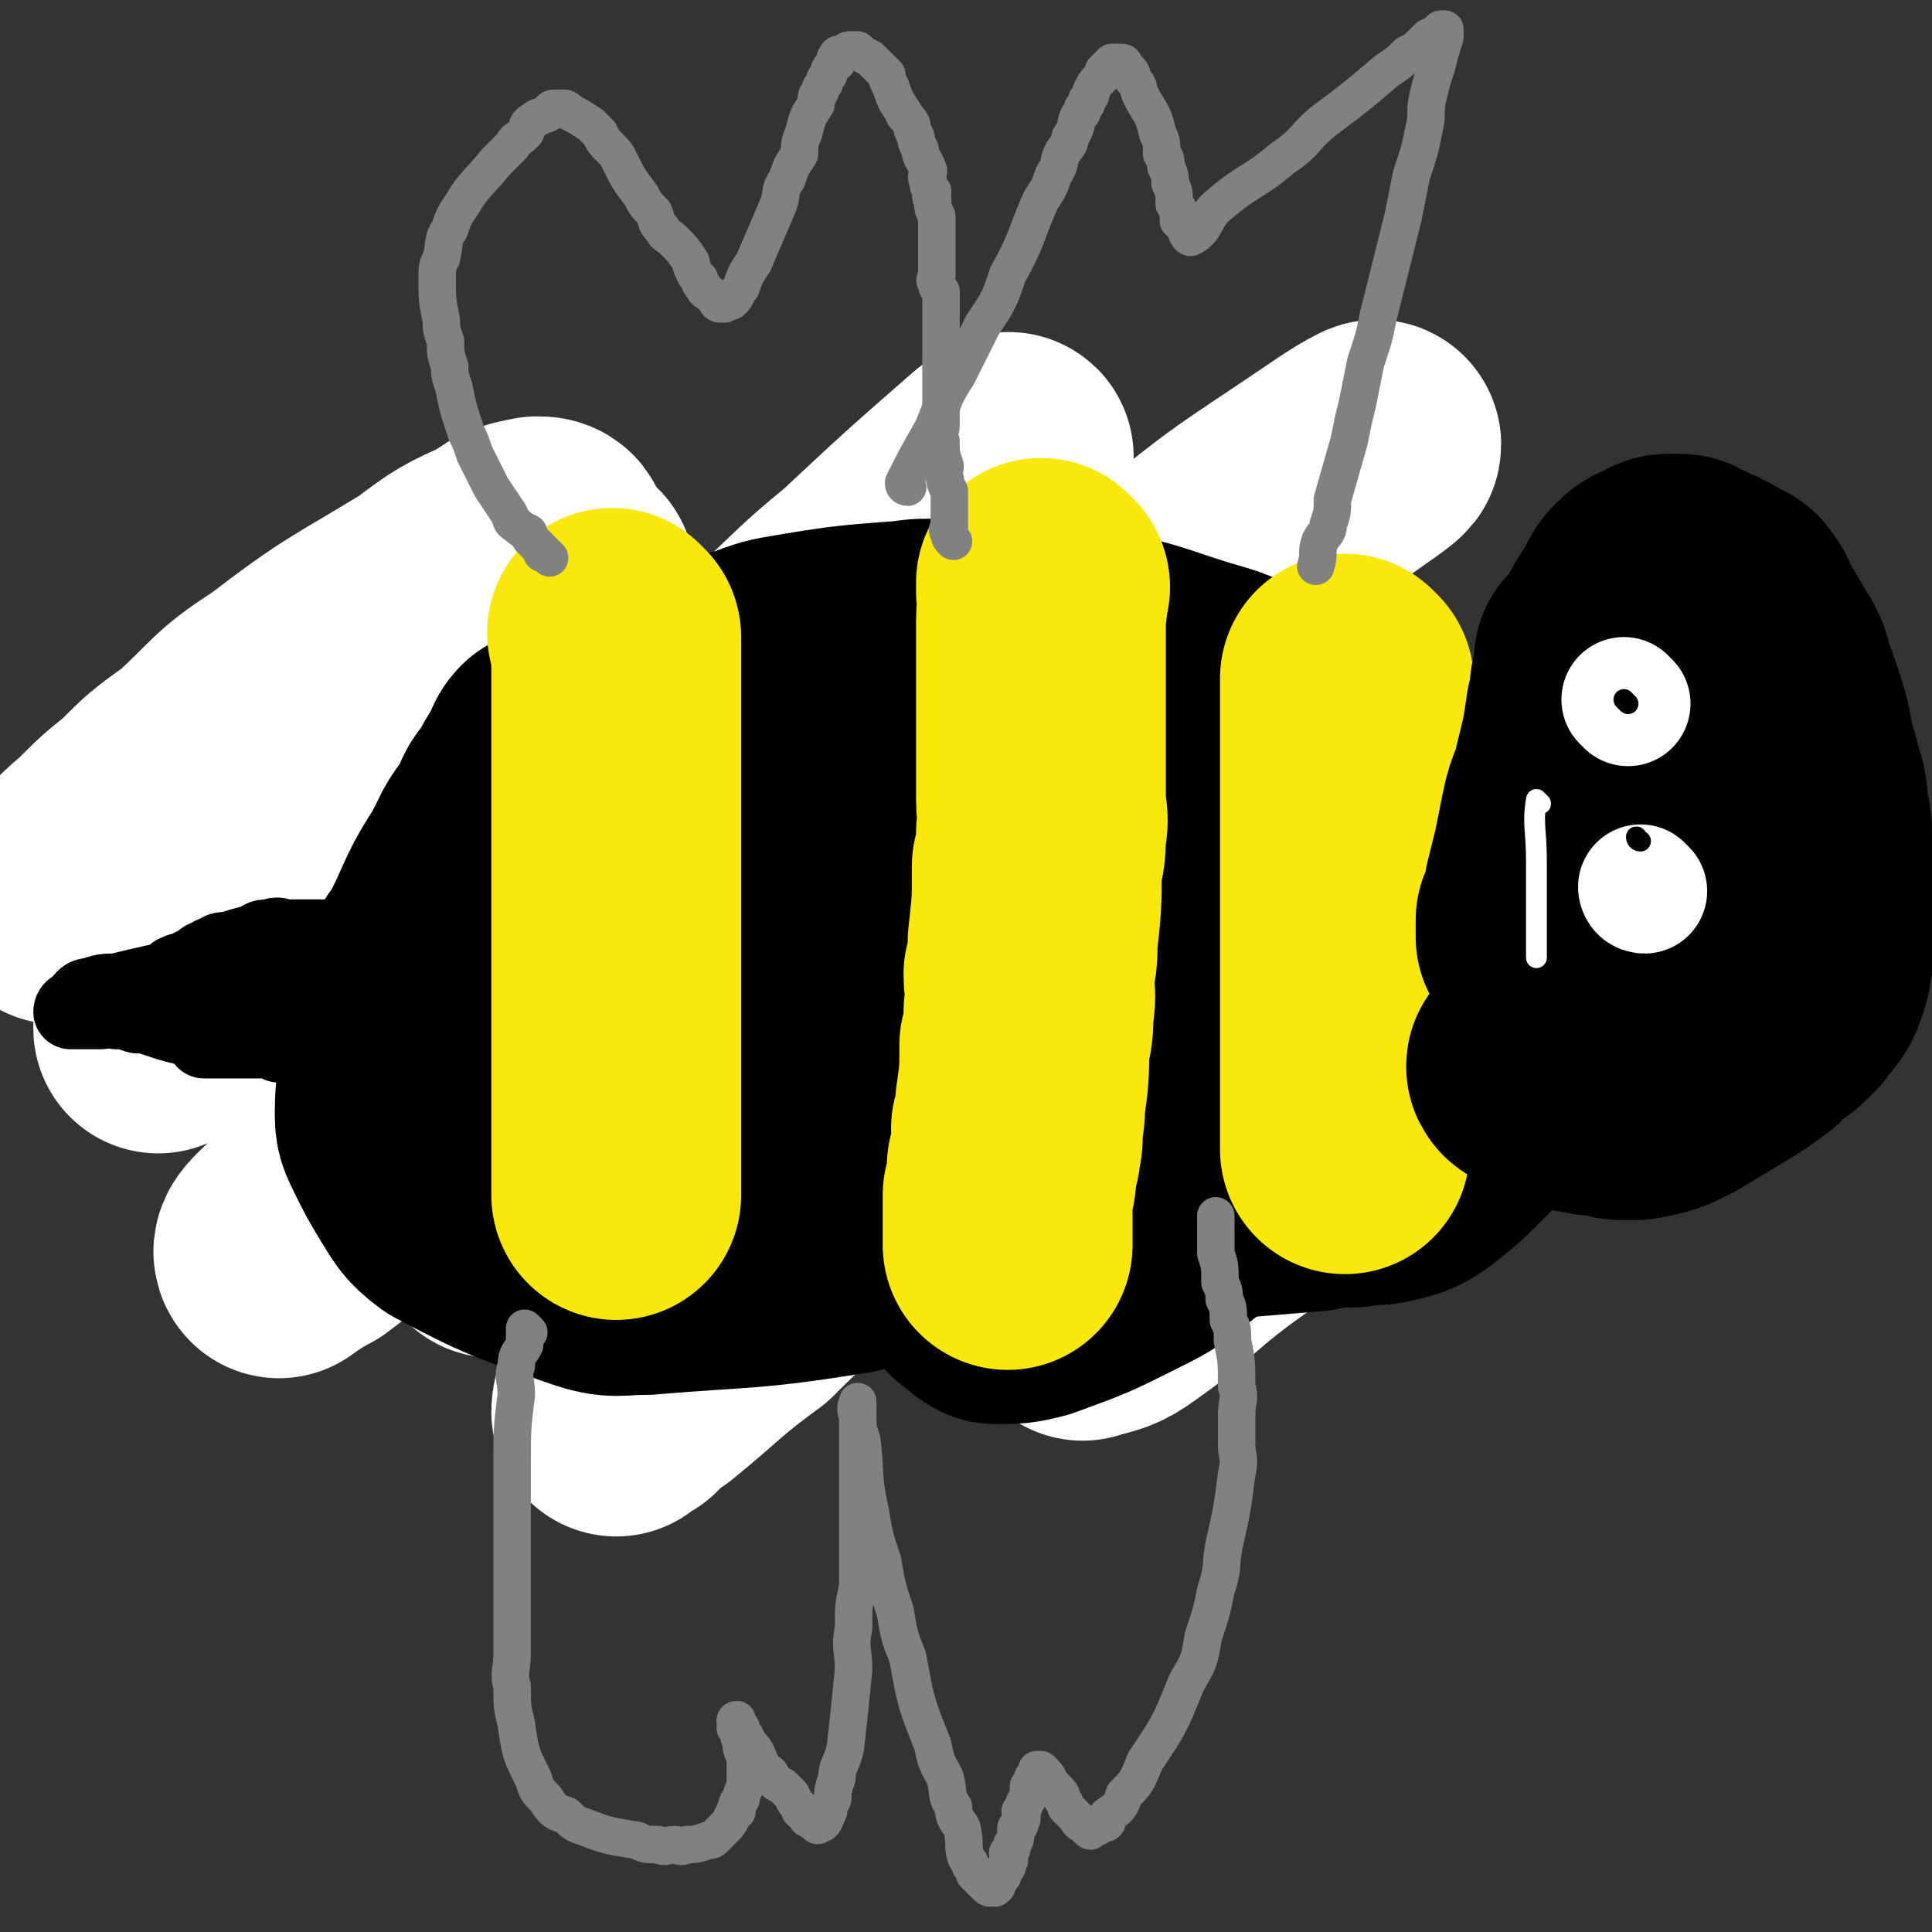 <svg viewBox='0 0 464 464' version='1.1' xmlns='http://www.w3.org/2000/svg' xmlns:xlink='http://www.w3.org/1999/xlink'><rect x="0" y="0" width="464" height="464" fill="#333333" stroke="none"/><g fill='none' stroke='#FFFFFF' stroke-width='60' stroke-linecap='round' stroke-linejoin='round'><path d='M56,232c0,0 -1,0 -1,-1 3,-3 4,-3 7,-6 3,-4 2,-4 5,-7 3,-4 3,-5 7,-8 9,-9 9,-8 19,-16 4,-4 4,-4 9,-8 4,-3 4,-3 8,-6 3,-3 3,-3 6,-5 3,-3 3,-3 7,-6 1,-1 1,-1 2,-2 0,-1 0,-1 1,-1 0,-1 1,-2 1,-1 -2,1 -3,2 -5,5 -5,5 -4,5 -9,10 -6,6 -7,5 -13,11 -6,5 -6,5 -12,11 -12,10 -12,10 -24,21 -4,3 -4,4 -8,8 -3,3 -3,3 -6,6 -2,2 -3,2 -5,4 -3,2 -3,2 -5,4 -1,0 -1,0 -1,1 -1,0 -1,1 -1,1 0,-2 0,-4 2,-6 7,-10 7,-10 15,-19 5,-7 5,-8 11,-14 8,-10 8,-10 17,-19 13,-15 13,-15 26,-29 4,-5 4,-5 8,-9 5,-7 5,-7 10,-14 2,-3 3,-4 4,-6 0,-1 -1,-1 -2,-1 -5,1 -5,1 -9,4 -9,4 -9,4 -17,10 -18,11 -18,10 -35,23 -11,7 -10,8 -20,17 -7,5 -7,5 -13,11 -5,4 -5,4 -10,9 -6,5 -6,6 -11,12 0,0 0,0 1,0 5,-3 6,-2 11,-5 18,-11 17,-11 35,-22 9,-6 9,-6 19,-12 8,-5 8,-5 17,-10 6,-4 6,-5 13,-9 8,-6 8,-6 17,-12 2,-2 2,-2 5,-4 1,-1 1,-1 3,-2 1,-1 2,-2 2,-1 -4,8 -6,9 -11,19 -6,8 -6,8 -11,17 -6,9 -6,9 -12,19 -6,8 -6,8 -11,17 -7,11 -7,11 -14,23 -2,3 -1,3 -3,6 -1,2 -4,3 -3,4 2,1 5,1 9,-1 26,-17 25,-19 50,-38 29,-23 28,-23 57,-47 10,-9 9,-9 20,-18 15,-14 15,-14 31,-28 2,-1 4,-3 3,-2 -2,4 -4,7 -10,13 -26,26 -28,24 -54,50 -15,15 -14,16 -28,32 -16,16 -16,16 -31,33 -11,12 -11,12 -21,25 -13,15 -13,15 -25,31 -3,3 -7,6 -6,7 0,0 4,-3 8,-5 17,-13 17,-13 34,-25 43,-31 43,-31 86,-62 20,-16 19,-17 39,-32 19,-14 19,-13 37,-26 13,-9 13,-10 25,-19 15,-11 15,-11 29,-21 3,-2 7,-5 5,-4 -4,2 -8,5 -17,11 -15,10 -15,10 -30,22 -35,29 -35,29 -69,59 -19,16 -20,16 -37,34 -12,12 -12,12 -23,25 -9,9 -9,9 -18,19 -9,9 -15,16 -17,19 -2,1 5,-6 10,-10 12,-12 11,-12 24,-22 32,-28 32,-27 65,-54 13,-11 13,-11 25,-22 17,-15 17,-15 33,-29 6,-5 14,-12 10,-10 -13,8 -22,15 -44,31 -15,11 -15,11 -29,25 -38,35 -38,35 -74,72 -6,6 -15,13 -11,13 8,-2 18,-7 36,-17 15,-9 15,-11 30,-21 16,-12 16,-12 33,-23 11,-8 11,-8 22,-16 14,-10 14,-10 28,-20 4,-3 6,-5 7,-5 1,0 -2,2 -4,4 -9,9 -10,8 -20,18 -21,21 -21,21 -41,44 -9,9 -8,10 -15,20 -6,7 -6,6 -11,14 -4,4 -8,8 -6,9 3,1 9,-1 17,-5 11,-6 10,-8 21,-15 10,-8 10,-8 20,-16 9,-7 9,-7 16,-13 10,-9 11,-9 20,-17 3,-2 4,-4 4,-4 1,-1 -1,1 -2,2 -6,5 -7,4 -13,10 -19,18 -18,18 -37,38 -2,2 -6,7 -4,6 6,-3 11,-7 21,-14 8,-6 7,-7 14,-13 6,-6 7,-6 12,-11 8,-7 8,-7 14,-14 1,-1 2,-3 1,-3 -3,0 -4,1 -9,4 -9,4 -10,4 -19,10 -9,6 -9,7 -18,14 -14,11 -14,11 -28,23 -5,3 -4,3 -8,7 -2,1 -6,3 -4,2 7,-8 10,-10 22,-19 10,-9 10,-8 20,-16 10,-8 9,-8 18,-15 8,-7 9,-6 16,-12 10,-8 9,-8 18,-15 3,-2 3,-3 5,-4 1,-1 3,-1 2,0 -1,3 -3,3 -6,7 -7,10 -7,10 -14,21 -3,5 -3,5 -6,10 -2,3 -2,3 -4,7 -1,2 -3,3 -2,4 2,2 4,2 7,2 5,-1 5,-2 9,-3 6,-3 6,-3 11,-5 5,-2 5,-2 10,-4 7,-3 7,-3 14,-5 4,-1 4,-1 7,-2 1,-1 1,-1 1,-1 0,0 0,0 0,1 0,0 0,0 0,1 0,0 -1,0 -1,1 0,1 0,2 1,2 4,-2 5,-3 9,-5 3,-2 3,-2 5,-4 4,-3 4,-3 8,-6 1,-1 1,-1 2,-1 1,-1 2,-1 2,-1 0,0 -1,0 -2,1 -7,5 -7,4 -14,10 -6,5 -5,5 -11,11 -5,6 -5,6 -11,12 -4,4 -4,4 -8,9 -5,6 -4,7 -9,14 -1,1 -2,2 -3,3 0,0 1,0 2,0 3,-1 3,-1 5,-2 11,-7 11,-7 20,-14 5,-4 4,-4 8,-7 4,-3 4,-3 7,-6 2,-2 2,-2 4,-4 3,-3 4,-4 5,-6 1,-1 -1,-2 -2,-1 -9,1 -10,0 -19,5 -23,13 -23,15 -45,32 -5,4 -5,5 -10,11 -6,7 -6,7 -12,15 -1,2 -1,2 -3,5 0,1 -1,2 -1,2 3,-1 5,-1 8,-3 13,-9 12,-10 24,-19 7,-5 7,-5 13,-10 6,-5 5,-6 10,-10 4,-4 5,-3 8,-7 4,-5 5,-6 7,-11 1,-2 1,-4 -1,-4 -4,-2 -5,-2 -11,-1 -11,0 -11,-1 -22,2 -26,7 -27,7 -53,18 -13,5 -13,5 -24,13 -12,7 -12,7 -22,16 -10,6 -10,6 -18,14 -11,8 -11,9 -22,18 -3,2 -3,2 -6,5 -2,1 -3,2 -3,2 0,-2 1,-4 4,-6 13,-16 13,-17 28,-31 8,-9 9,-8 18,-16 7,-7 6,-8 14,-14 5,-6 6,-6 12,-11 7,-7 7,-7 13,-14 2,-2 3,-2 4,-4 1,-1 1,-3 0,-2 -13,3 -14,4 -27,10 -8,3 -8,4 -15,9 -7,4 -7,4 -13,10 -6,4 -6,4 -10,10 -7,6 -6,7 -12,14 '/></g>
<g fill='none' stroke='#000000' stroke-width='60' stroke-linecap='round' stroke-linejoin='round'><path d='M133,182c0,0 0,-1 -1,-1 -1,1 -1,2 -2,4 -2,3 -2,3 -4,7 -2,2 -2,2 -3,5 -3,5 -4,5 -6,10 -2,3 -1,3 -2,6 -1,3 -1,3 -2,6 -1,2 -1,2 -1,5 -1,4 -1,4 -2,8 -1,1 -1,1 -1,3 0,1 0,1 0,3 0,1 -1,1 0,2 1,4 1,4 4,9 1,2 1,2 4,5 2,2 3,1 5,4 2,2 1,2 3,5 4,6 4,6 9,13 2,3 1,5 5,7 5,2 6,1 13,2 6,1 6,1 12,2 15,0 15,0 30,0 7,0 7,0 14,0 8,0 8,0 16,0 7,0 7,0 14,0 14,0 14,0 28,0 6,0 6,0 12,0 7,0 7,0 13,0 12,-1 12,-1 24,-2 5,-1 5,-1 10,-1 4,-1 4,0 8,-1 4,-1 4,-1 7,-3 5,-4 5,-4 9,-8 3,-3 3,-3 4,-5 2,-4 2,-4 2,-7 1,-4 1,-4 0,-7 -2,-10 -2,-10 -5,-20 -1,-5 -2,-5 -4,-10 -2,-6 -2,-6 -5,-11 -2,-5 -1,-6 -5,-10 -7,-10 -8,-10 -17,-19 -4,-5 -4,-5 -10,-8 -4,-4 -4,-4 -10,-6 -5,-3 -5,-3 -12,-5 -13,-4 -13,-5 -27,-7 -6,-2 -6,-1 -13,-1 -8,-1 -8,-1 -15,-1 -7,0 -8,-1 -14,0 -13,1 -14,1 -26,3 -6,1 -6,1 -11,3 -5,1 -5,2 -10,4 -5,2 -6,1 -10,4 -11,6 -11,6 -21,13 -5,3 -5,3 -9,8 -5,4 -5,4 -8,9 -4,4 -4,4 -7,10 -6,9 -5,9 -10,19 -2,4 -3,3 -4,8 -2,4 -1,4 -2,9 -1,4 -1,4 -2,8 -1,7 -2,7 -2,14 0,3 0,3 2,7 2,4 2,4 5,9 2,3 2,4 6,7 15,8 16,8 33,14 6,2 6,1 13,1 24,-2 24,-1 49,-5 8,-2 8,-3 16,-6 6,-3 6,-3 12,-5 7,-3 7,-3 12,-5 9,-4 9,-4 17,-8 4,-2 3,-3 6,-4 2,-2 3,-1 4,-2 3,-3 3,-3 3,-6 1,-3 0,-3 -1,-5 -1,-4 -1,-4 -3,-7 -1,-4 -1,-3 -4,-6 -5,-7 -5,-7 -11,-14 -2,-3 -2,-4 -5,-6 -3,-4 -3,-3 -7,-6 -2,-3 -2,-3 -6,-5 -5,-4 -5,-4 -11,-6 -4,-2 -4,-2 -8,-2 -5,-1 -5,-1 -9,-1 -5,0 -6,0 -10,1 -10,2 -10,2 -19,6 -5,1 -5,2 -8,5 -4,2 -3,2 -6,5 -3,2 -3,2 -5,5 -3,4 -4,4 -5,9 -1,2 0,2 1,5 1,2 1,3 4,5 3,3 3,4 8,5 20,3 20,3 41,4 7,0 7,-2 15,-3 7,-2 7,-1 13,-3 14,-5 15,-4 26,-11 4,-3 6,-4 5,-8 -2,-10 -4,-11 -12,-19 -3,-4 -4,-3 -9,-6 -4,-3 -4,-3 -9,-5 -9,-4 -9,-4 -19,-6 -5,-1 -5,-1 -10,-1 -4,-1 -4,-1 -8,0 -4,0 -5,-1 -8,1 -6,2 -7,3 -11,7 -3,2 -4,2 -4,6 -1,4 -1,4 0,9 0,4 0,4 2,8 1,5 1,6 4,11 2,4 2,4 6,8 5,5 5,4 11,9 5,4 5,4 11,8 6,3 6,4 13,5 14,2 14,2 28,1 8,-1 8,-2 14,-4 6,-2 6,-2 11,-5 10,-7 10,-8 18,-15 4,-3 4,-3 6,-6 4,-5 7,-6 6,-11 -1,-8 -3,-9 -9,-15 -2,-3 -2,-3 -6,-4 -3,-2 -4,-2 -8,-2 -9,-1 -9,-2 -18,-1 -4,0 -4,1 -9,3 -5,2 -5,1 -10,4 -3,2 -3,2 -6,6 -4,7 -5,7 -7,16 -1,4 0,5 1,10 2,6 2,6 4,13 3,5 3,6 6,11 8,8 8,8 16,16 4,2 4,2 8,4 4,1 4,2 7,3 4,0 5,1 8,0 7,-2 7,-3 13,-6 4,-3 4,-3 6,-6 3,-4 2,-4 4,-7 2,-4 3,-4 4,-7 3,-7 2,-7 3,-13 1,-3 1,-3 1,-6 0,-3 1,-4 -1,-6 -6,-10 -6,-10 -14,-18 -3,-3 -3,-3 -7,-5 -6,-3 -6,-5 -14,-5 -9,-1 -9,0 -19,2 -4,1 -4,1 -9,4 -4,2 -5,1 -9,6 -10,13 -10,14 -17,30 -3,5 -2,5 -2,11 -1,8 -1,8 0,16 0,4 -1,4 1,9 2,7 2,7 6,15 1,2 1,2 3,5 2,1 2,2 4,3 5,0 5,0 9,-1 11,-4 11,-4 21,-9 6,-3 6,-3 10,-6 5,-4 5,-4 9,-7 4,-3 4,-3 7,-6 6,-5 6,-5 11,-10 2,-2 2,-2 3,-4 1,-2 1,-2 2,-3 1,-2 2,-2 2,-3 1,-3 1,-3 -1,-5 0,-2 -1,-2 -3,-2 -2,-1 -2,-1 -4,-1 '/></g>
<g fill='none' stroke='#FAE80B' stroke-width='60' stroke-linecap='round' stroke-linejoin='round'><path d='M148,153c0,0 -1,-1 -1,-1 0,0 1,1 1,2 0,3 0,3 0,7 0,3 0,3 0,7 0,10 0,10 0,20 0,6 0,6 0,12 0,5 0,5 0,11 0,5 0,5 0,11 0,9 0,9 0,18 0,4 0,4 0,8 0,4 0,4 0,8 0,3 0,3 0,6 0,4 0,4 0,9 0,2 0,2 0,5 0,1 0,1 0,3 0,2 0,2 0,4 0,2 0,2 0,4 '/><path d='M251,141c0,0 -1,-1 -1,-1 0,0 0,1 0,2 1,3 0,3 0,7 0,3 0,3 0,7 0,1 0,1 0,3 0,4 0,4 0,9 0,8 0,8 0,16 0,4 0,4 0,8 0,4 1,4 0,8 0,4 0,4 -1,8 0,9 0,9 -1,18 0,4 0,4 -1,8 0,4 1,4 0,9 0,4 0,4 -1,8 0,7 0,7 -1,14 0,3 0,3 -1,6 0,2 1,2 0,4 0,2 0,2 -1,5 0,3 0,3 -1,7 0,1 0,1 0,3 0,1 0,1 0,3 0,3 0,3 0,6 '/><path d='M324,164c0,0 -1,-1 -1,-1 0,2 0,3 0,7 0,3 0,3 0,6 0,1 0,1 0,3 0,3 0,3 0,6 0,5 0,5 0,11 0,1 0,1 0,3 0,3 0,3 0,7 0,1 0,1 0,3 0,5 0,5 0,11 0,3 0,3 0,6 0,2 0,2 0,4 0,4 0,4 0,9 0,2 0,2 0,5 0,1 0,1 0,3 0,2 0,2 0,4 0,3 0,3 0,6 0,1 0,1 0,2 0,1 0,1 0,3 0,1 0,1 0,2 0,2 0,2 0,4 0,1 0,1 0,2 0,0 0,0 0,1 0,0 0,0 0,1 0,1 0,1 0,2 0,1 0,1 0,2 '/></g>
<g fill='none' stroke='#000000' stroke-width='60' stroke-linecap='round' stroke-linejoin='round'><path d='M369,257c0,0 -2,-1 -1,-1 1,0 1,1 3,2 1,0 1,0 2,1 1,0 1,-1 2,0 2,0 2,1 3,2 3,1 3,0 5,1 3,0 3,0 6,1 2,0 2,0 4,0 5,-1 5,-1 9,-3 5,-3 5,-3 10,-6 5,-3 5,-3 9,-6 2,-2 1,-2 3,-3 1,-1 2,-1 3,-2 1,-1 1,-1 2,-2 2,-3 3,-3 4,-6 1,-3 1,-3 1,-5 1,-3 1,-3 1,-6 0,-4 0,-4 0,-7 0,-8 0,-8 -1,-15 0,-4 0,-4 -1,-7 0,-4 0,-4 -1,-7 -1,-4 -1,-4 -2,-7 -1,-6 -1,-6 -3,-12 -1,-3 -1,-3 -2,-5 -1,-2 0,-2 -1,-4 -1,-2 -1,-2 -2,-3 -2,-4 -2,-4 -4,-7 -1,-2 -1,-3 -2,-4 -1,-2 -1,-1 -3,-2 -1,-1 -1,-1 -3,-2 -2,-1 -2,-1 -5,-2 -1,-1 -1,-1 -2,-1 -1,0 -1,0 -2,0 -1,0 -1,0 -2,1 -2,1 -2,0 -4,2 -1,1 -1,1 -2,3 -2,4 -3,4 -5,9 -4,10 -3,11 -6,22 -1,3 -1,3 -2,7 0,3 0,3 -1,6 -1,4 -1,4 -2,9 -1,2 -1,2 -2,5 0,1 0,1 0,2 -1,3 -1,3 -2,7 0,1 0,1 -1,3 0,2 0,2 -1,4 0,1 0,1 -1,2 0,0 0,0 0,1 0,1 0,1 0,2 0,0 0,1 0,1 1,-5 1,-6 2,-11 1,-4 1,-4 2,-8 1,-5 1,-5 2,-10 1,-5 2,-5 3,-10 2,-8 2,-8 3,-15 1,-3 1,-3 1,-5 1,-2 1,-2 1,-4 0,-1 0,-1 0,-2 0,-1 0,-2 0,-1 0,2 0,3 -1,6 '/></g>
<g fill='none' stroke='#FFFFFF' stroke-width='9' stroke-linecap='round' stroke-linejoin='round'><path d='M396,172c-1,0 -1,-1 -1,-1 '/><path d='M402,221c-1,0 -1,-1 -1,-1 '/></g>
<g fill='none' stroke='#FFFFFF' stroke-width='30' stroke-linecap='round' stroke-linejoin='round'><path d='M391,169c0,0 -1,-1 -1,-1 '/><path d='M395,214c-1,0 -1,-1 -1,-1 '/></g>
<g fill='none' stroke='#FFFFFF' stroke-width='5' stroke-linecap='round' stroke-linejoin='round'><path d='M384,170c0,0 -1,-1 -1,-1 '/></g>
<g fill='none' stroke='#000000' stroke-width='5' stroke-linecap='round' stroke-linejoin='round'><path d='M391,169c0,0 -1,-1 -1,-1 '/><path d='M394,202c-1,0 -1,-1 -1,-1 '/></g>
<g fill='none' stroke='#808282' stroke-width='9' stroke-linecap='round' stroke-linejoin='round'><path d='M132,134c0,0 0,0 -1,-1 -1,0 -1,0 -1,-1 -1,-1 -1,-1 -2,-2 -1,-1 -1,-1 -1,-2 -2,-1 -2,-1 -3,-2 -2,-1 -1,-2 -2,-3 -2,-3 -2,-3 -4,-6 -1,-2 -1,-2 -2,-4 -1,-2 -1,-2 -2,-4 -1,-3 -1,-3 -2,-5 -2,-6 -2,-6 -3,-11 -1,-3 -1,-3 -1,-5 -1,-3 -1,-3 -1,-6 -1,-3 -1,-3 -1,-5 -1,-5 -1,-5 -1,-10 0,-3 0,-3 1,-5 1,-4 0,-4 2,-7 1,-3 1,-3 3,-6 3,-5 4,-5 8,-10 2,-2 2,-2 4,-4 1,-2 1,-1 3,-3 1,-1 0,-2 2,-3 1,-1 2,-1 4,-2 0,0 0,-1 1,-1 1,0 1,0 2,0 1,0 1,0 2,1 2,1 2,1 5,3 1,1 1,1 2,2 1,2 1,2 3,4 1,1 1,1 2,3 2,4 2,4 5,8 1,2 1,2 3,4 1,2 0,2 2,4 1,2 1,1 3,3 2,2 2,2 4,5 0,1 0,1 1,3 0,0 0,0 1,1 0,1 0,1 1,2 0,1 1,1 2,2 0,0 0,0 1,1 0,0 0,1 1,1 0,0 0,0 1,0 1,-1 1,0 2,-1 1,-1 1,-2 2,-3 1,-3 1,-3 3,-6 3,-7 3,-7 6,-14 1,-3 0,-3 2,-6 1,-3 1,-3 3,-6 0,-2 0,-3 1,-5 1,-4 1,-4 3,-7 0,-2 0,-2 1,-3 0,-1 0,-1 1,-2 0,-1 0,-1 1,-2 0,-2 1,-2 2,-3 0,-1 -1,-1 0,-1 0,-1 0,-1 1,-1 0,0 0,0 1,0 0,0 0,-1 1,-1 0,0 0,0 1,0 0,0 0,0 1,0 1,1 1,1 3,2 1,1 1,1 2,2 1,1 1,1 2,2 0,1 0,1 1,3 1,3 1,3 3,6 0,1 1,1 2,3 0,1 0,1 1,3 0,1 0,1 1,3 0,2 1,2 2,5 0,1 -1,1 0,3 0,1 0,1 1,2 0,1 -1,1 0,2 0,2 0,2 1,4 0,1 0,1 0,2 0,1 0,1 0,2 0,0 0,0 0,1 0,1 0,1 0,3 0,0 0,0 0,1 0,0 0,0 0,1 0,0 0,0 0,1 0,1 0,1 0,3 0,1 -1,1 0,2 0,1 0,1 1,2 0,1 0,1 0,2 0,2 0,2 0,5 0,1 0,1 0,3 0,1 0,1 0,3 0,1 0,1 0,3 0,4 0,4 0,8 0,2 0,2 0,4 0,2 0,2 0,4 0,2 -1,2 0,4 0,3 0,3 1,6 0,1 -1,1 0,3 0,1 0,1 1,3 0,1 0,1 0,3 0,2 0,2 0,4 0,1 0,1 0,2 0,0 -1,0 0,1 0,1 0,1 1,2 '/><path d='M218,117c0,0 -1,0 -1,-1 3,-6 3,-6 7,-13 3,-7 2,-7 6,-13 3,-6 3,-6 6,-12 4,-6 4,-6 6,-12 5,-9 4,-9 8,-18 2,-3 2,-3 3,-6 2,-3 1,-3 2,-5 1,-2 2,-2 2,-4 2,-3 1,-3 2,-5 1,-1 1,-1 1,-2 1,-1 1,-1 1,-2 1,-1 1,-1 1,-2 1,-2 1,-2 2,-3 1,-1 1,-1 1,-1 1,-1 0,-1 0,-1 1,-1 1,-1 1,-1 1,-1 1,-1 1,-1 1,0 1,0 1,0 1,0 1,0 1,0 1,0 1,0 1,1 1,1 2,1 2,3 2,2 1,2 2,4 2,4 3,4 4,9 1,2 1,2 1,5 1,1 1,1 1,3 1,2 1,2 1,4 1,2 1,2 1,5 1,1 1,1 1,3 1,0 0,0 0,1 1,0 1,0 1,1 1,1 1,3 2,3 4,-2 3,-5 7,-8 7,-6 8,-5 15,-11 6,-4 5,-5 10,-9 8,-6 8,-6 15,-12 3,-2 3,-2 5,-4 2,-1 2,-1 3,-2 1,-1 1,-1 2,-2 2,-1 2,-1 3,-2 1,0 1,0 1,0 0,0 0,0 0,0 0,0 0,0 0,1 0,0 0,0 0,1 -1,3 -1,3 -2,7 -1,3 -1,3 -2,7 -1,4 0,4 -1,8 -1,5 -1,5 -3,11 -1,5 -1,5 -2,10 -3,12 -3,12 -6,24 -1,5 -1,5 -3,11 -1,5 -1,5 -2,10 -1,4 -1,4 -2,9 -2,7 -2,7 -4,14 0,3 0,3 -1,6 0,2 -1,2 -2,4 -1,3 0,3 -1,6 '/><path d='M127,320c0,0 -1,-1 -1,-1 0,1 0,2 0,4 -1,2 -2,2 -2,5 -1,3 0,3 0,7 -1,8 -1,8 -1,17 0,4 0,4 0,9 0,4 0,4 0,9 0,9 0,9 0,19 0,4 0,4 0,8 0,4 -1,5 0,8 0,5 0,5 1,9 1,7 1,7 4,13 1,3 1,3 3,5 2,3 2,3 5,4 2,2 2,2 5,3 5,2 6,2 12,3 2,1 2,1 5,1 2,1 2,0 4,0 1,0 1,1 3,0 2,0 2,0 5,-1 1,0 1,0 2,-1 0,0 0,0 1,-1 0,0 0,0 1,-1 1,-1 1,-1 2,-3 0,0 0,0 1,-1 0,0 -1,0 0,-1 0,-1 0,-1 1,-2 0,-1 0,-1 1,-3 0,-1 0,-1 0,-2 0,-1 0,-1 0,-3 0,-1 0,-1 0,-2 -1,-2 -1,-2 -1,-4 -1,-1 0,-1 0,-2 -1,0 -1,0 -1,-1 -1,0 0,0 0,-1 0,0 -1,-1 0,-1 0,1 0,1 1,2 0,1 0,2 1,2 1,2 1,2 2,3 2,3 1,4 4,6 1,2 1,2 3,3 1,1 1,1 2,2 1,2 1,2 2,3 0,1 0,1 1,1 1,1 0,2 2,2 0,1 0,0 1,0 0,1 0,2 1,1 1,0 1,-1 2,-3 0,-1 0,-1 1,-3 0,-2 0,-2 1,-5 0,-3 1,-3 2,-7 1,-9 1,-9 2,-19 0,-5 -1,-5 0,-10 0,-6 0,-5 1,-10 0,-5 0,-5 0,-9 0,-7 0,-7 0,-13 0,-3 0,-3 0,-6 0,-2 0,-2 0,-3 0,-2 0,-2 0,-4 0,-2 0,-2 0,-4 0,-1 0,-1 0,-2 0,-1 0,-1 0,-1 0,-1 0,-1 0,-1 0,-1 0,-2 0,-1 0,0 -1,1 0,3 0,3 0,3 1,6 1,8 0,8 2,17 1,6 1,6 3,12 1,6 1,6 3,12 1,6 1,6 3,11 2,11 2,11 6,21 1,5 1,4 3,8 1,4 0,4 2,7 0,3 1,3 2,5 1,4 0,4 1,7 1,2 1,1 1,2 1,1 1,2 1,2 1,1 1,1 1,1 1,1 1,1 1,1 1,1 1,1 1,1 1,1 1,0 1,0 1,0 1,1 1,0 1,0 0,0 0,-1 1,0 1,0 1,-1 1,0 1,-1 1,-2 1,-1 1,0 1,-2 1,0 0,-1 0,-2 1,-1 1,0 1,-2 1,-1 1,-2 1,-4 1,-1 1,0 1,-2 1,0 0,-1 0,-2 1,-1 1,-1 1,-2 1,-1 1,-1 1,-3 1,0 0,0 0,-1 1,-1 1,-1 1,-2 1,-1 1,-1 1,-2 1,0 1,0 1,0 1,1 1,1 1,1 1,1 1,2 1,2 1,1 1,1 1,1 2,2 2,2 2,3 1,1 1,2 1,2 1,1 1,1 1,1 1,1 1,1 1,1 1,1 1,2 2,2 1,1 1,0 1,0 1,1 0,1 0,1 1,1 1,1 1,0 1,0 2,0 2,-1 2,0 2,0 2,-2 3,-2 3,-2 4,-5 3,-3 3,-3 5,-8 6,-9 6,-9 10,-19 3,-5 3,-5 4,-11 2,-6 2,-6 3,-11 2,-6 1,-6 2,-11 2,-9 2,-9 3,-17 1,-4 0,-4 0,-7 0,-4 0,-4 0,-7 0,-4 1,-4 0,-7 0,-6 0,-6 -1,-11 0,-3 0,-3 -1,-5 0,-3 0,-3 -1,-5 0,-2 0,-2 -1,-4 0,-4 0,-4 -1,-7 0,-1 0,-1 0,-2 0,-1 0,-1 0,-2 0,-2 0,-2 0,-3 0,-1 0,-1 0,-1 0,-1 0,-1 0,-1 '/></g>
<g fill='none' stroke='#000000' stroke-width='18' stroke-linecap='round' stroke-linejoin='round'><path d='M53,249c0,0 0,-1 -1,-1 0,0 0,1 0,1 -1,0 -1,0 -1,0 -1,0 -1,0 -1,0 -1,-1 -1,-1 -2,-1 -2,-1 -2,-1 -3,-1 -4,-1 -4,-1 -7,-2 -3,-1 -3,-1 -5,-1 -3,-1 -3,-1 -5,-1 -2,-1 -2,0 -4,0 -3,0 -3,0 -5,0 -1,0 -1,0 -1,0 -1,0 -1,0 -1,0 0,-1 1,-1 2,-2 1,-1 1,-2 3,-2 3,-1 3,-1 6,-1 8,-2 9,-2 17,-4 4,-1 4,-2 8,-3 4,-2 4,-1 8,-2 6,-2 6,-2 12,-3 2,-1 2,0 5,0 2,-1 2,-1 4,-1 2,-1 2,0 4,0 2,0 2,0 5,0 1,0 1,0 2,0 1,0 1,0 2,0 0,0 0,0 1,0 1,0 1,0 2,0 0,0 1,0 1,0 0,0 -1,0 -1,0 -2,0 -2,0 -4,0 -2,0 -2,0 -4,0 -2,0 -2,0 -4,0 -2,0 -2,0 -4,0 -5,0 -5,0 -9,0 -2,0 -2,0 -4,0 -2,0 -2,-1 -4,0 -2,0 -2,0 -3,1 -4,1 -4,1 -7,2 -2,0 -2,0 -3,1 -1,0 -1,0 -2,1 -1,0 -1,0 -2,1 -2,1 -2,1 -4,2 -1,0 -1,0 -1,1 -1,0 -1,-1 -1,0 0,0 0,0 0,1 2,2 2,3 5,5 2,1 2,1 4,2 2,0 2,0 4,1 2,0 2,0 5,1 4,1 4,1 8,2 1,0 1,0 3,1 1,0 1,0 3,1 2,1 2,1 5,2 0,0 0,-1 1,0 1,0 1,0 2,1 0,0 0,-1 1,0 0,0 1,0 1,1 0,0 -1,0 -1,0 -1,0 -1,0 -2,0 -4,-1 -4,-1 -7,-1 -2,0 -2,0 -3,0 -2,0 -2,0 -4,0 -2,-1 -2,-1 -3,-1 -3,-1 -3,0 -6,0 -1,0 -1,0 -2,0 -1,0 -1,0 -2,0 -1,0 -1,0 -1,0 -2,0 -2,0 -3,0 -1,0 -1,0 -1,0 0,0 0,0 1,0 2,0 2,0 5,0 1,0 1,0 3,0 2,0 2,0 4,0 1,0 1,0 3,0 2,0 2,0 5,0 1,0 1,0 3,0 0,0 0,0 1,0 1,0 1,0 2,0 0,0 0,0 1,0 0,0 1,0 1,0 -1,0 -1,0 -2,0 -1,0 -1,0 -2,0 -2,0 -2,0 -4,0 -1,0 -1,0 -2,0 -2,0 -2,0 -3,0 -1,0 -1,0 -2,0 -2,0 -2,0 -4,0 -1,0 -1,0 -1,0 -1,0 -1,0 -2,0 -1,0 -1,0 -1,0 0,0 0,0 1,0 1,0 1,0 3,0 3,0 3,0 7,0 1,0 1,0 3,0 1,0 1,0 3,0 1,-1 1,-1 2,-1 2,-1 2,-1 4,-1 0,-1 0,-1 1,-1 0,-1 1,-1 1,-1 0,-1 0,-1 0,-1 0,-1 0,-1 0,-1 0,-1 -1,-1 -1,-1 -2,-1 -2,-1 -3,-2 -1,-1 -1,-1 -2,-1 -1,0 -1,0 -1,0 -1,0 -1,0 -2,0 -2,0 -2,0 -4,0 -1,0 -1,0 -1,0 -1,0 -1,0 -2,0 -1,0 -1,0 -2,0 -1,0 -1,0 -1,0 0,-1 0,-1 0,-1 0,-1 1,-1 1,-1 0,-1 0,-1 0,-1 1,-1 1,0 2,0 1,-1 1,-1 2,-1 0,-1 0,-1 0,-1 0,-1 1,0 1,0 0,-1 0,-1 0,-1 0,-1 0,-1 0,-2 0,-1 0,-1 0,-1 0,-1 0,-1 0,-1 0,-1 0,-1 0,-1 0,-1 0,-1 0,-1 0,-1 -1,-1 -1,-1 0,-1 0,-1 0,-1 0,-1 -1,0 -1,0 -1,0 -1,0 -1,0 0,0 0,0 1,0 '/></g>
<g fill='none' stroke='#FFFFFF' stroke-width='5' stroke-linecap='round' stroke-linejoin='round'><path d='M370,193c0,0 -1,-1 -1,-1 -1,6 0,7 0,15 0,11 0,11 0,23 '/></g>
</svg>